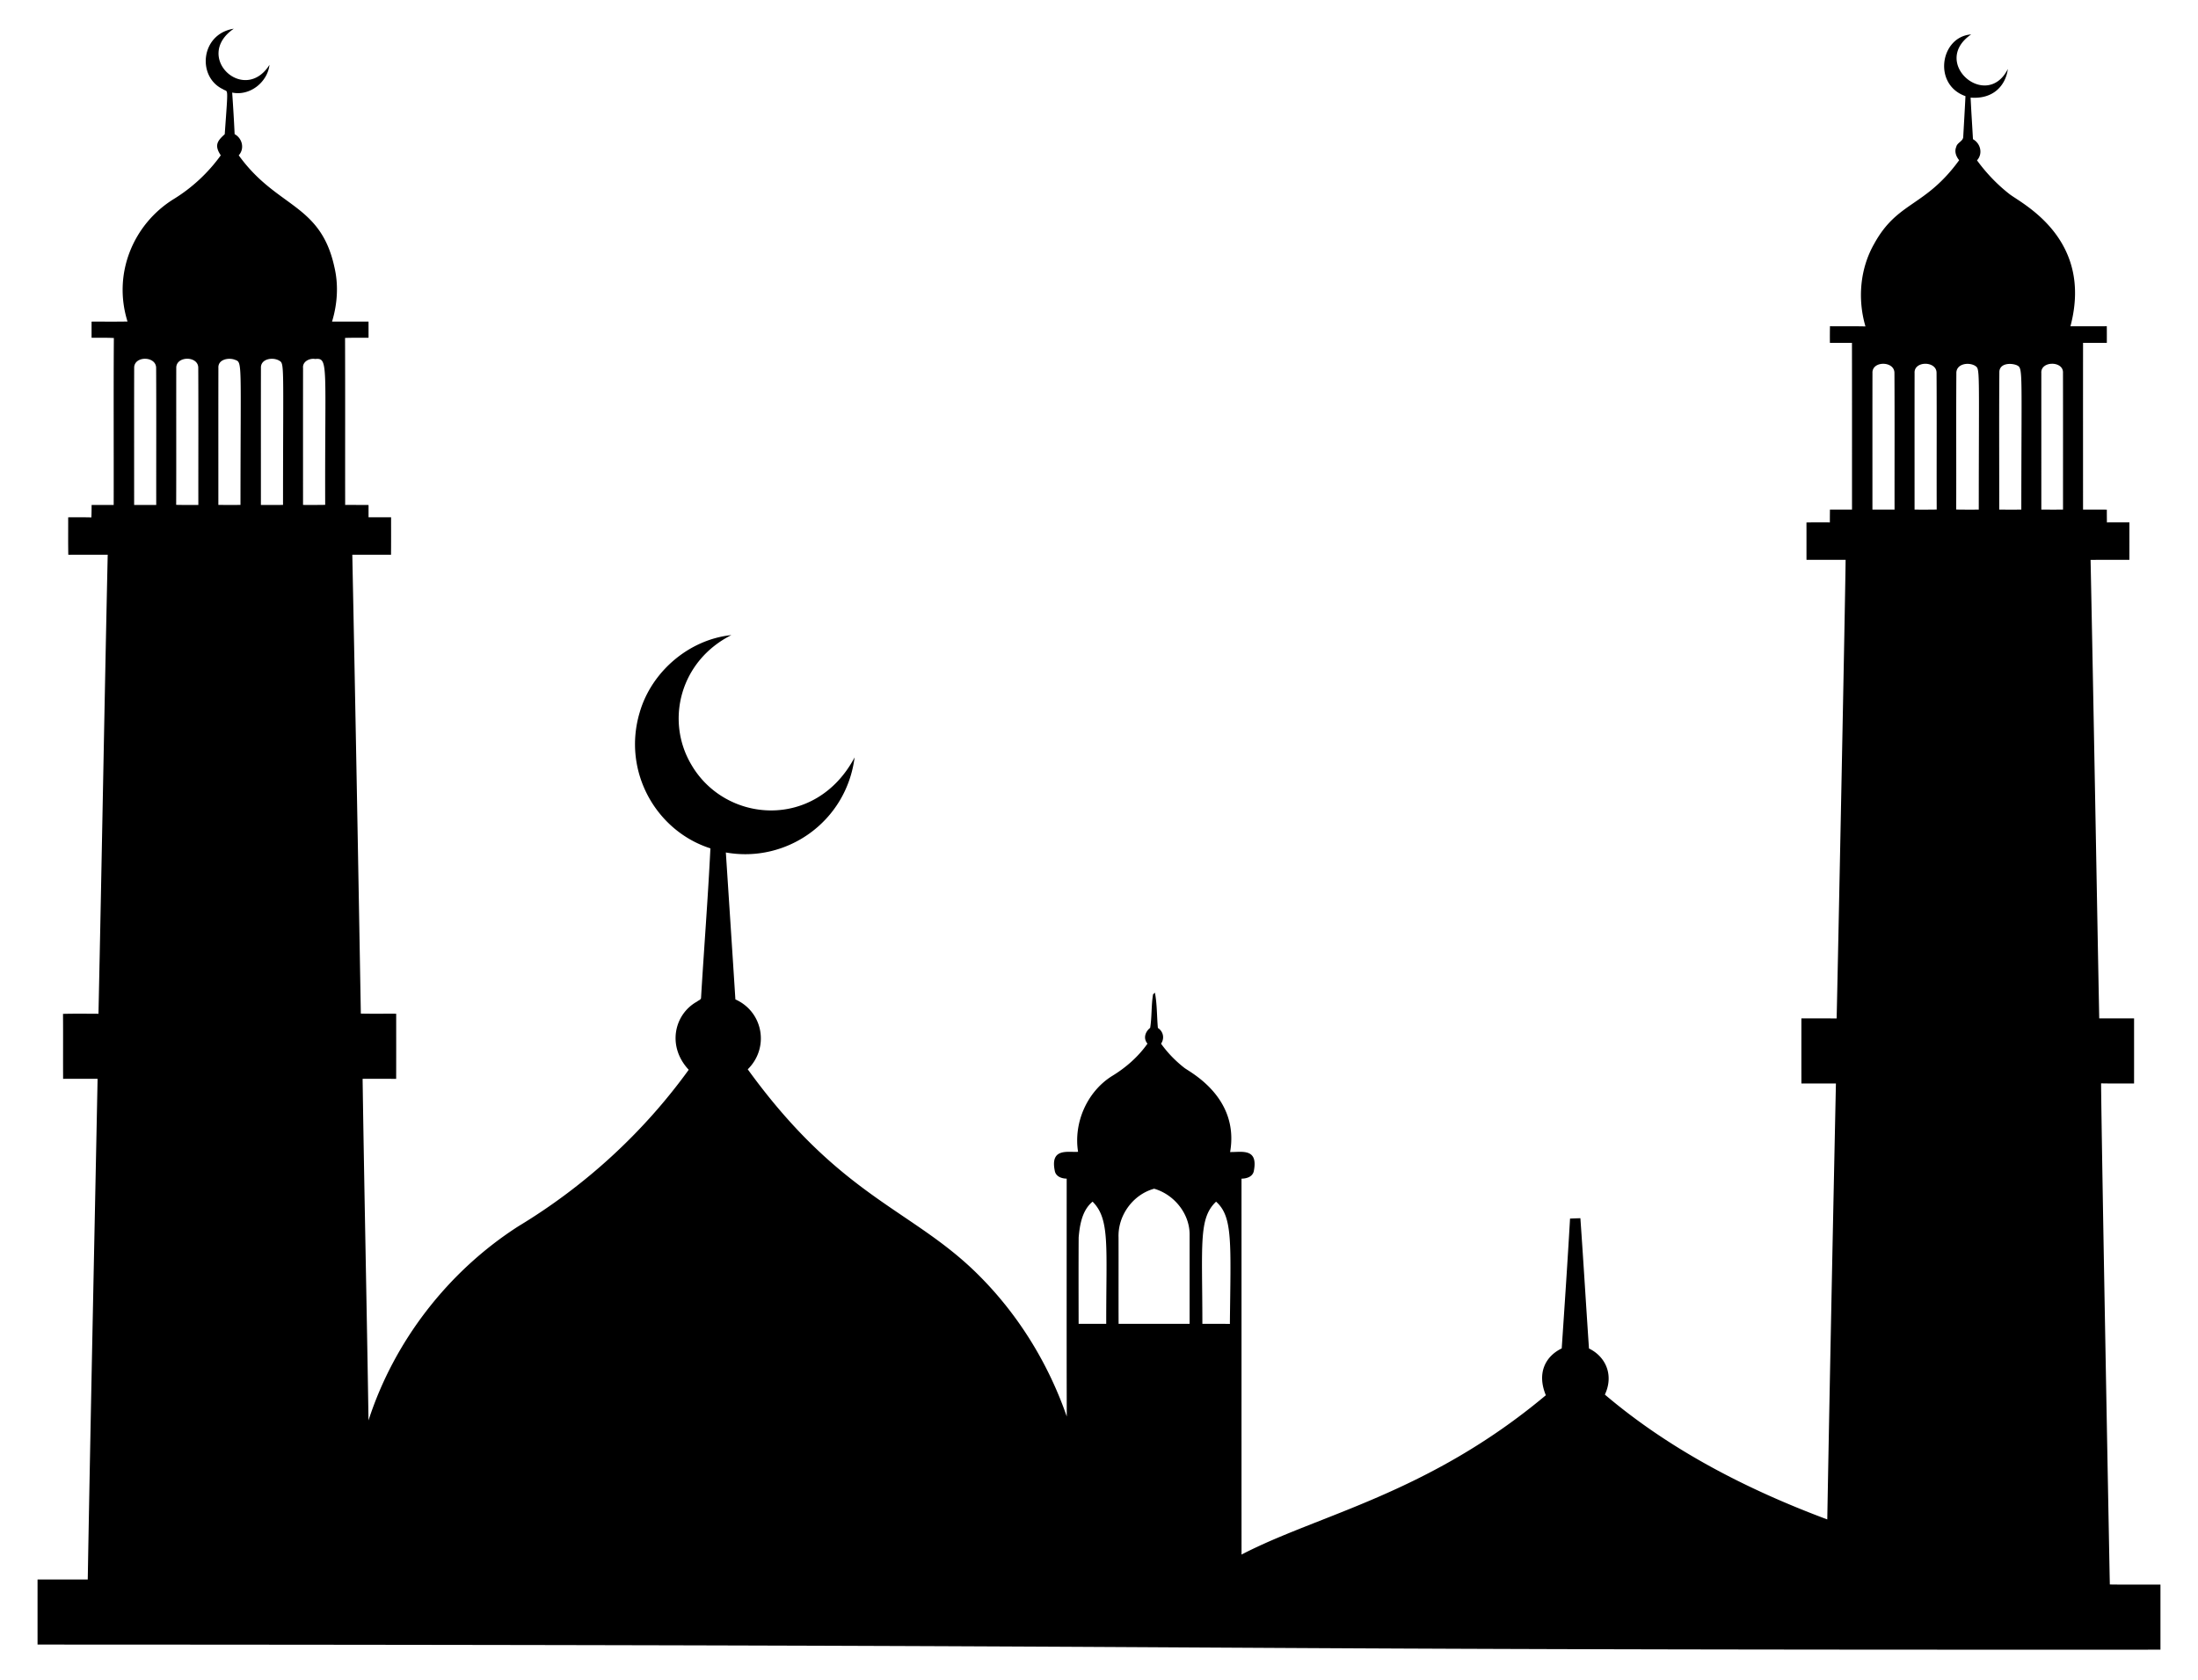 <svg xmlns="http://www.w3.org/2000/svg" viewBox="0 0 2167.004 1656.593"><path d="M230.481 28.297c-40.228 27.645 10.272 75.023 35.216 35.652-2.064 17.247-19.462 30.954-36.793 27.33.956 13.657 1.778 27.33 2.416 41.004 7.567 4.043 10.033 14.361 4.043 20.854 37.413 52.078 80.743 47.156 94.372 110.462 4.127 17.65 2.869 36.222-2.382 53.503 11.996 0 23.975-.017 35.97 0 .017 5.318.017 10.62.017 15.938-7.734.034-15.435-.117-23.153.151.201 54.895.017 109.774.101 164.669 7.684.017 15.368-.034 23.069.067-.017 4.027-.017 8.07-.017 12.113 7.399 0 14.814-.017 22.23 0-.017 12.315.067 24.629-.067 36.944-12.717-.067-25.451-.034-38.168-.017 3.053 150.794 5.805 301.622 8.405 452.416 11.627.285 23.237.05 34.863.134-.017 21.408.05 42.799-.034 64.207-11.039-.05-22.062-.034-33.085-.017 1.661 112.257 4.11 224.514 5.822 336.787 25.351-78.3 78.618-147.053 147.858-191.479 65.482-39.561 123.028-92.191 167.84-154.234-21.673-23.245-14.256-54.884 8.254-67.277 1.342-1.258 4.178-1.795 3.926-4.11 2.953-48.973 6.795-97.929 9.211-146.936-53.567-17.079-87.141-75.844-69.693-134.134 11.677-40.198 48.604-71.756 90.362-76.135-50.475 25.417-65.216 84.018-39.628 127.491 33.622 58.322 122.95 65.043 161.112-6.896-8.092 63.149-66.685 104.513-126.937 93.735 3.154 48.285 6.325 96.587 9.412 144.872 27.495 12.336 33.68 47.709 12.18 68.938 92.919 128.228 163.668 137.899 229.463 204.767 38.252 38.672 67.243 86.168 85.044 137.54-.185-78.182-.067-156.348-.067-234.513-4.731-.067-10.15-1.862-11.56-6.896-5.33-23.985 12.921-18.804 22.784-19.562-4.563-28.538 8.758-59.073 33.253-74.575 13.673-8.271 25.954-18.975 35.182-32.078-4.429-5.151-2.231-11.727 2.634-15.553 1.795-10.905 1.007-22.146 2.869-33.034l1.829-1.661c2.198 11.442 1.862 23.203 2.919 34.779 5.352 3.439 6.778 10.234 3.121 15.502 6.442 8.976 14.21 17.012 22.934 23.807 5.128 4.083 54.559 28.78 45.165 83.031 11.214.261 28.208-4.38 23.253 19.294-1.476 5.285-7.164 6.929-12.029 6.963.05 123.548-.017 247.096.034 370.644 75.576-39.413 183.617-59.618 300.011-157.086-9.056-21.959-.391-38.399 15.653-46.188 2.869-42.665 5.771-85.329 8.204-128.011a403.34 403.34 0 0110.2-.352c3.02 42.799 5.57 85.631 8.473 128.447 16.555 8.05 24.668 26.24 15.67 45.467 64.291 54.644 140.527 93.701 219.262 123.078 2.567-143.278 5.52-286.556 8.523-429.818-11.342-.034-22.683-.017-34.024 0-.05-21.408-.017-42.799-.017-64.19 11.576 0 23.153-.017 34.746.017 1.088-42.781 8.436-411.259 8.858-452.148-12.868-.034-25.719 0-38.571-.017-.034-12.281.034-24.545-.034-36.826 7.667-.151 15.368-.084 23.069-.067 0-4.211.034-8.439.084-12.633 7.248.034 14.496.034 21.76.017-.017-54.811.05-109.623-.05-164.434-7.265.05-14.512.034-21.743.034-.067-5.469-.05-10.956.067-16.408 11.66.151 23.32-.117 34.981.185-7.902-26.961-5.402-56.976 8.624-81.504 23.167-42.113 49.95-35.852 83.752-82.376-2.986-3.641-4.865-8.556-2.852-13.17.889-4.295 6.929-5.503 6.879-10.083.755-13.304 1.544-26.592 2.198-39.913-32.544-11.448-24.714-58.684 5.604-60.851-40.514 27.804 15.406 75.559 36.189 34.058-2.242 16.579-14.583 30.028-36.726 28.236.638 13.673 1.577 27.347 2.332 41.004 7.5 4.144 9.983 14.311 3.976 20.854 9.009 12.382 19.663 23.572 31.709 33.034 11.055 8.956 83.601 43.292 60.398 130.578 11.929-.034 23.891.05 35.853-.05.067 5.469.051 10.939.034 16.408h-23.438c-.067 54.795-.017 109.606-.017 164.401 7.802.017 15.619 0 23.455.017 0 4.194.017 8.405.084 12.6 7.382-.034 14.764-.017 22.163-.017-.017 12.315.017 24.612-.017 36.927-12.768.017-25.518-.101-38.252.067 3.087 150.677 5.621 301.354 8.523 452.031 11.442.067 22.901 0 34.36.034-.017 21.391.034 42.799-.017 64.19-10.855-.067-21.693.101-32.514-.134.44 58.195 8.15 472.092 8.624 494.091 16.626.252 33.269.034 49.912.117v64.156c-1075.976.435-786.353-4.631-2092.967-5.033-.017-21.374 0-42.765 0-64.156 16.492-.017 33.001.017 49.493 0 2.869-164.568 6.442-329.103 9.697-493.655a11327.34 11327.34 0 00-33.991 0c-.134-21.357.084-42.698-.101-64.039 11.643-.319 23.304-.134 34.964-.101 3.272-150.861 5.805-301.756 9.11-452.601-12.952 0-25.904-.067-38.856.034-.252-12.315-.067-24.629-.117-36.944 7.634-.017 15.251-.101 22.884.101.151-4.094.218-8.187.218-12.281 7.248-.017 14.496 0 21.76-.017.134-54.862-.201-109.723.168-164.585-7.315-.403-14.647-.201-21.961-.235-.017-5.318-.017-10.62 0-15.938 11.811-.067 23.622.134 35.417-.117-14.833-47.517 5.953-96.139 45.45-120.646 18.153-11.123 34.058-25.921 46.507-43.202-6.745-9.994-3.118-14.438 3.909-20.804 3.537-49.961 3.356-40.708-1.762-44.393-25.756-12.056-22.17-54.457 10.67-59.647m-98.197 334.488c-.101 45.013-.034 90.044-.034 135.074 7.248.017 14.512.017 21.777 0-.05-45.013.151-90.027-.084-135.04.017-11.996-21.911-12.197-21.659-.034m41.49-.067c-.101 45.013.084 90.027-.084 135.057 7.281.168 14.579.101 21.861.084-.05-44.997.151-89.993-.084-134.99.302-12.163-21.861-12.197-21.693-.151m41.541-.017c-.084 45.047-.017 90.111-.034 135.158 7.265.017 14.529.017 21.81 0 .054-141.959 1.987-140.444-5.302-143.06-6.223-2.499-16.961-.57-16.474 7.902m41.943.034c-.084 45.047-.017 90.094-.034 135.141 7.265 0 14.546 0 21.81-.017.055-143.23 1.571-139.115-4.11-142.473-6.274-3.439-17.985-1.576-17.666 7.349m41.524.067c-.067 45.013-.017 90.044-.017 135.057 7.281.017 14.563.067 21.844-.084-.47-138.202 3.599-145.192-9.865-143.815-5.503-1.006-12.617 2.467-11.962 8.842m1547.285 4.949c-.084 44.896-.017 89.826-.034 134.722 7.265.017 14.529.017 21.811 0-.067-44.913.151-89.826-.117-134.738.05-11.996-22.213-12.147-21.66.016m41.524.101c-.067 44.879-.017 89.742-.017 134.621 7.265.017 14.546.067 21.827-.084-.168-44.896.151-89.792-.151-134.688.168-12.029-22.43-12.113-21.659.151m41.188.369c-.302 44.711.017 89.457-.151 134.168 7.399.151 14.814.101 22.247.084.109-142.755 1.31-138.269-3.624-141.818-6.543-3.909-18.841-2.014-18.472 7.566m42.397-1.946c-.352 45.399-.067 90.799-.134 136.198 7.248.017 14.512.017 21.777 0 .109-142.057 1.741-139.244-4.664-142.473-5.906-2.265-16.325-1.862-16.979 6.275m41.372 1.527c-.017 44.879.017 89.775 0 134.655 7.114.034 14.244.034 21.391.017-.017-44.913.05-89.826-.034-134.722.789-12.164-22.212-12.131-21.357.05m-909.765 852.286c.067 28.404-.05 56.808.05 85.212 23.337-.05 46.674 0 70.012-.017v-88.584c-.235-20.485-15.469-39.007-34.93-44.644-20.922 5.654-35.937 26.441-35.132 48.033m-39.326.101c-.168 28.37-.084 56.741-.033 85.111 9.06-.05 18.136-.017 27.213-.017-.099-76.602 3.808-103.283-13.439-120.478-10.318 8.49-12.667 22.801-13.741 35.384m135.477-35.367c-17.321 16.408-13.556 41.049-13.506 120.461 9.043.017 18.069-.101 27.112.101.839-80.214 3.093-105.778-13.606-120.562z"/></svg>